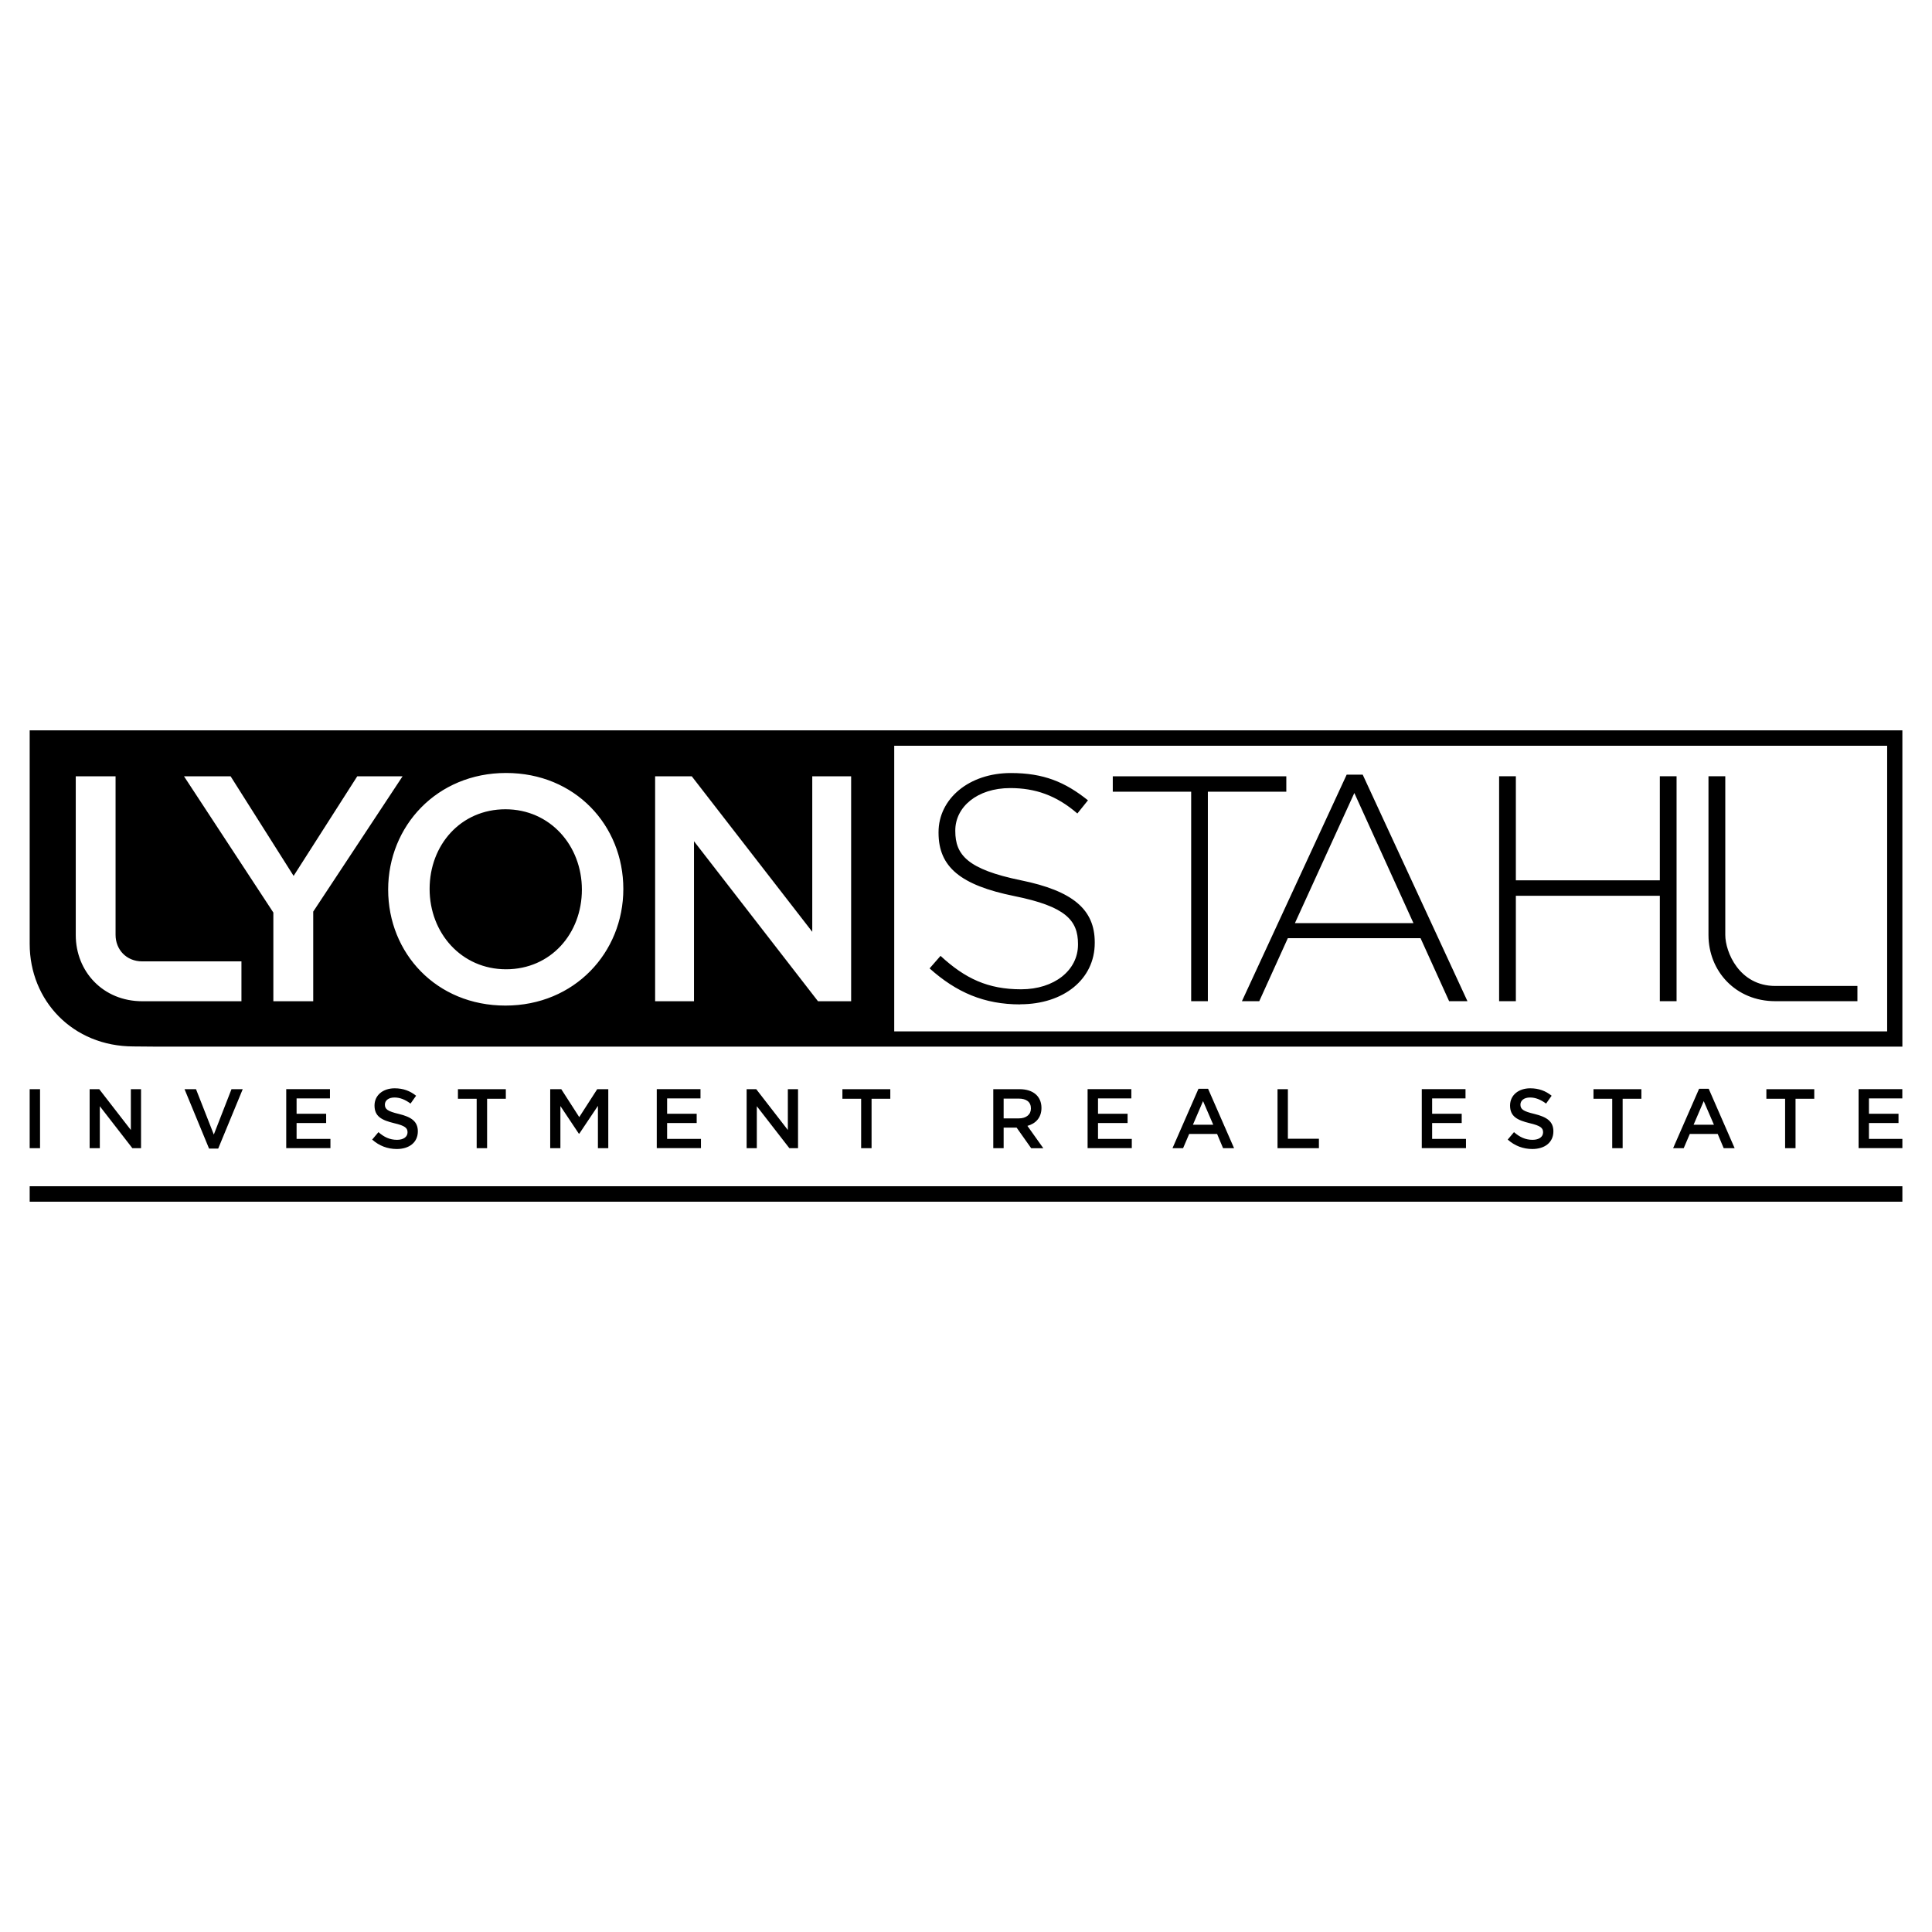 <?xml version="1.0" encoding="UTF-8"?><svg id="a" xmlns="http://www.w3.org/2000/svg" width="330" height="330" viewBox="0 0 330 330"><path d="m6.84,186.04v10.08h-1.77v-10.08h1.77Zm15.51,0h1.74v10.08h-1.48l-5.56-7.17v7.17h-1.74v-10.08h1.64l5.4,6.97v-6.97Zm17.19,0h1.92l-4.19,10.15h-1.56l-4.19-10.15h1.96l3.04,7.75,3.02-7.75Zm16.82,1.58h-5.7v2.62h5.05v1.58h-5.05v2.71h5.78v1.58h-7.55v-10.08h7.47v1.58Zm11.77,2.65c2.13.52,3.24,1.28,3.24,2.97,0,1.9-1.48,3.02-3.6,3.02-1.54,0-2.99-.53-4.2-1.61l1.07-1.27c.96.84,1.93,1.31,3.18,1.31,1.09,0,1.79-.5,1.79-1.28,0-.73-.4-1.12-2.28-1.56-2.14-.52-3.36-1.15-3.36-3.02,0-1.76,1.44-2.94,3.44-2.94,1.47,0,2.64.45,3.66,1.27l-.95,1.34c-.91-.68-1.81-1.04-2.74-1.04-1.04,0-1.64.53-1.64,1.21,0,.79.46,1.14,2.39,1.6Zm15.08,5.85h-1.79v-8.44h-3.2v-1.64h8.18v1.64h-3.2v8.44Zm15.72-2.48h-.06l-3.15-4.72v7.2h-1.74v-10.08h1.89l3.07,4.77,3.07-4.77h1.89v10.08h-1.77v-7.23l-3.18,4.75Zm20.72-6.02h-5.7v2.62h5.05v1.58h-5.05v2.71h5.78v1.58h-7.55v-10.08h7.47v1.58Zm14.92-1.58h1.74v10.08h-1.48l-5.56-7.17v7.17h-1.74v-10.08h1.64l5.4,6.97v-6.97Zm14.3,10.08h-1.78v-8.44h-3.2v-1.64h8.18v1.64h-3.2v8.44Zm27.26,0l-2.48-3.51h-2.22v3.51h-1.77v-10.08h4.49c2.32,0,3.74,1.22,3.74,3.2,0,1.67-.99,2.68-2.4,3.07l2.72,3.82h-2.09Zm-2.12-8.47h-2.58v3.38h2.59c1.27,0,2.07-.66,2.07-1.7,0-1.11-.78-1.68-2.09-1.68Zm19.24-.03h-5.7v2.62h5.05v1.58h-5.05v2.71h5.77v1.58h-7.55v-10.08h7.47v1.58Zm17.53,8.5h-1.87l-1.02-2.43h-4.77l-1.04,2.43h-1.81l4.44-10.15h1.64l4.44,10.15Zm-5.29-8.04l-1.73,4.03h3.47l-1.74-4.03Zm12.72-2.04h1.77v8.47h5.3v1.61h-7.07v-10.08Zm32.11,1.58h-5.7v2.62h5.05v1.58h-5.05v2.71h5.78v1.58h-7.55v-10.08h7.47v1.58Zm11.77,2.65c2.13.52,3.24,1.28,3.24,2.97,0,1.9-1.48,3.02-3.6,3.02-1.54,0-2.99-.53-4.2-1.61l1.07-1.27c.97.84,1.93,1.31,3.18,1.31,1.09,0,1.79-.5,1.79-1.28,0-.73-.4-1.12-2.28-1.56-2.14-.52-3.36-1.15-3.36-3.02,0-1.76,1.44-2.94,3.44-2.94,1.47,0,2.64.45,3.66,1.27l-.95,1.34c-.91-.68-1.81-1.04-2.74-1.04-1.04,0-1.64.53-1.64,1.21,0,.79.46,1.14,2.39,1.6Zm15.08,5.85h-1.79v-8.44h-3.2v-1.64h8.18v1.64h-3.2v8.44Zm19.12,0h-1.87l-1.02-2.43h-4.77l-1.04,2.43h-1.81l4.44-10.15h1.64l4.43,10.15Zm-5.28-8.04l-1.73,4.03h3.47l-1.74-4.03Zm15.68,8.04h-1.78v-8.44h-3.2v-1.64h8.18v1.64h-3.2v8.44Zm18.24-8.5h-5.7v2.62h5.05v1.58h-5.05v2.71h5.71v1.58h-7.48v-10.08h7.47v1.58Zm-150.67-16.06c-6.14,0-10.87-2.03-15.48-6.15l1.87-2.14c4.22,3.9,8.12,5.71,13.77,5.71s9.71-3.24,9.71-7.63v-.11c0-4.06-2.14-6.42-10.87-8.18-9.22-1.87-12.95-4.99-12.95-10.81v-.11c0-5.71,5.21-10.1,12.35-10.1,5.6,0,9.27,1.54,13.17,4.66l-1.81,2.25c-3.62-3.13-7.25-4.34-11.47-4.34-5.65,0-9.38,3.24-9.38,7.24v.11c0,4.06,2.09,6.53,11.2,8.4,8.89,1.81,12.62,4.99,12.62,10.59v.11c0,6.2-5.32,10.48-12.73,10.48Zm32.05-36.33v35.78h-2.85v-35.78h-13.39v-2.63h29.64v2.63h-13.39Zm41.21,35.78l-4.88-10.76h-22.67l-4.88,10.76h-2.96l17.89-38.69h2.74l17.89,38.69h-3.13Zm-16.19-35.56l-10.15,22.23h20.25l-10.1-22.23Zm52.18,35.56v-18h-24.59v18h-2.86v-38.42h2.86v17.78h24.59v-17.78h2.86v38.42h-2.86Zm33.75,0v-2.6h-14.02c-6.2,0-8.55-5.85-8.55-8.71v-27.11h-2.87v27.11c0,6.2,4.67,11.31,11.4,11.31h14.03ZM5.07,124.75v36.48c0,9.63,7.3,17.51,17.76,17.51l3.55.03h298.56v-54.02H5.07Zm36.18,46.27h-9.79s-7.15,0-7.15,0c-6.74,0-11.37-5.11-11.37-11.31v-.79s0-26.32,0-26.32h6.8v27.08c0,2.5,1.83,4.53,4.54,4.53h6.69s10.27,0,10.27,0v6.8Zm12.25,0h-6.81v-15.15l-15.26-23.27h7.96l10.76,17.01,10.87-17.01h7.74l-15.26,23.11v15.31Zm32.83.74c-11.8,0-20.03-8.95-20.03-19.81s8.34-19.92,20.14-19.92,20.03,8.95,20.03,19.81-8.34,19.92-20.14,19.92Zm59.04-.74h-5.65l-21.18-27.33v27.33h-6.64v-38.42h6.26l20.58,26.56v-26.56h6.64v38.42Zm176.97,5.15h-169.6v-48.79h169.6v48.79Zm-236.01-37.94c-7.63,0-12.95,6.09-12.95,13.61s5.43,13.72,13.06,13.72,12.95-6.09,12.95-13.61-5.43-13.72-13.06-13.72Z"/><rect x="5.07" y="202.62" width="319.87" height="2.64"/></svg>